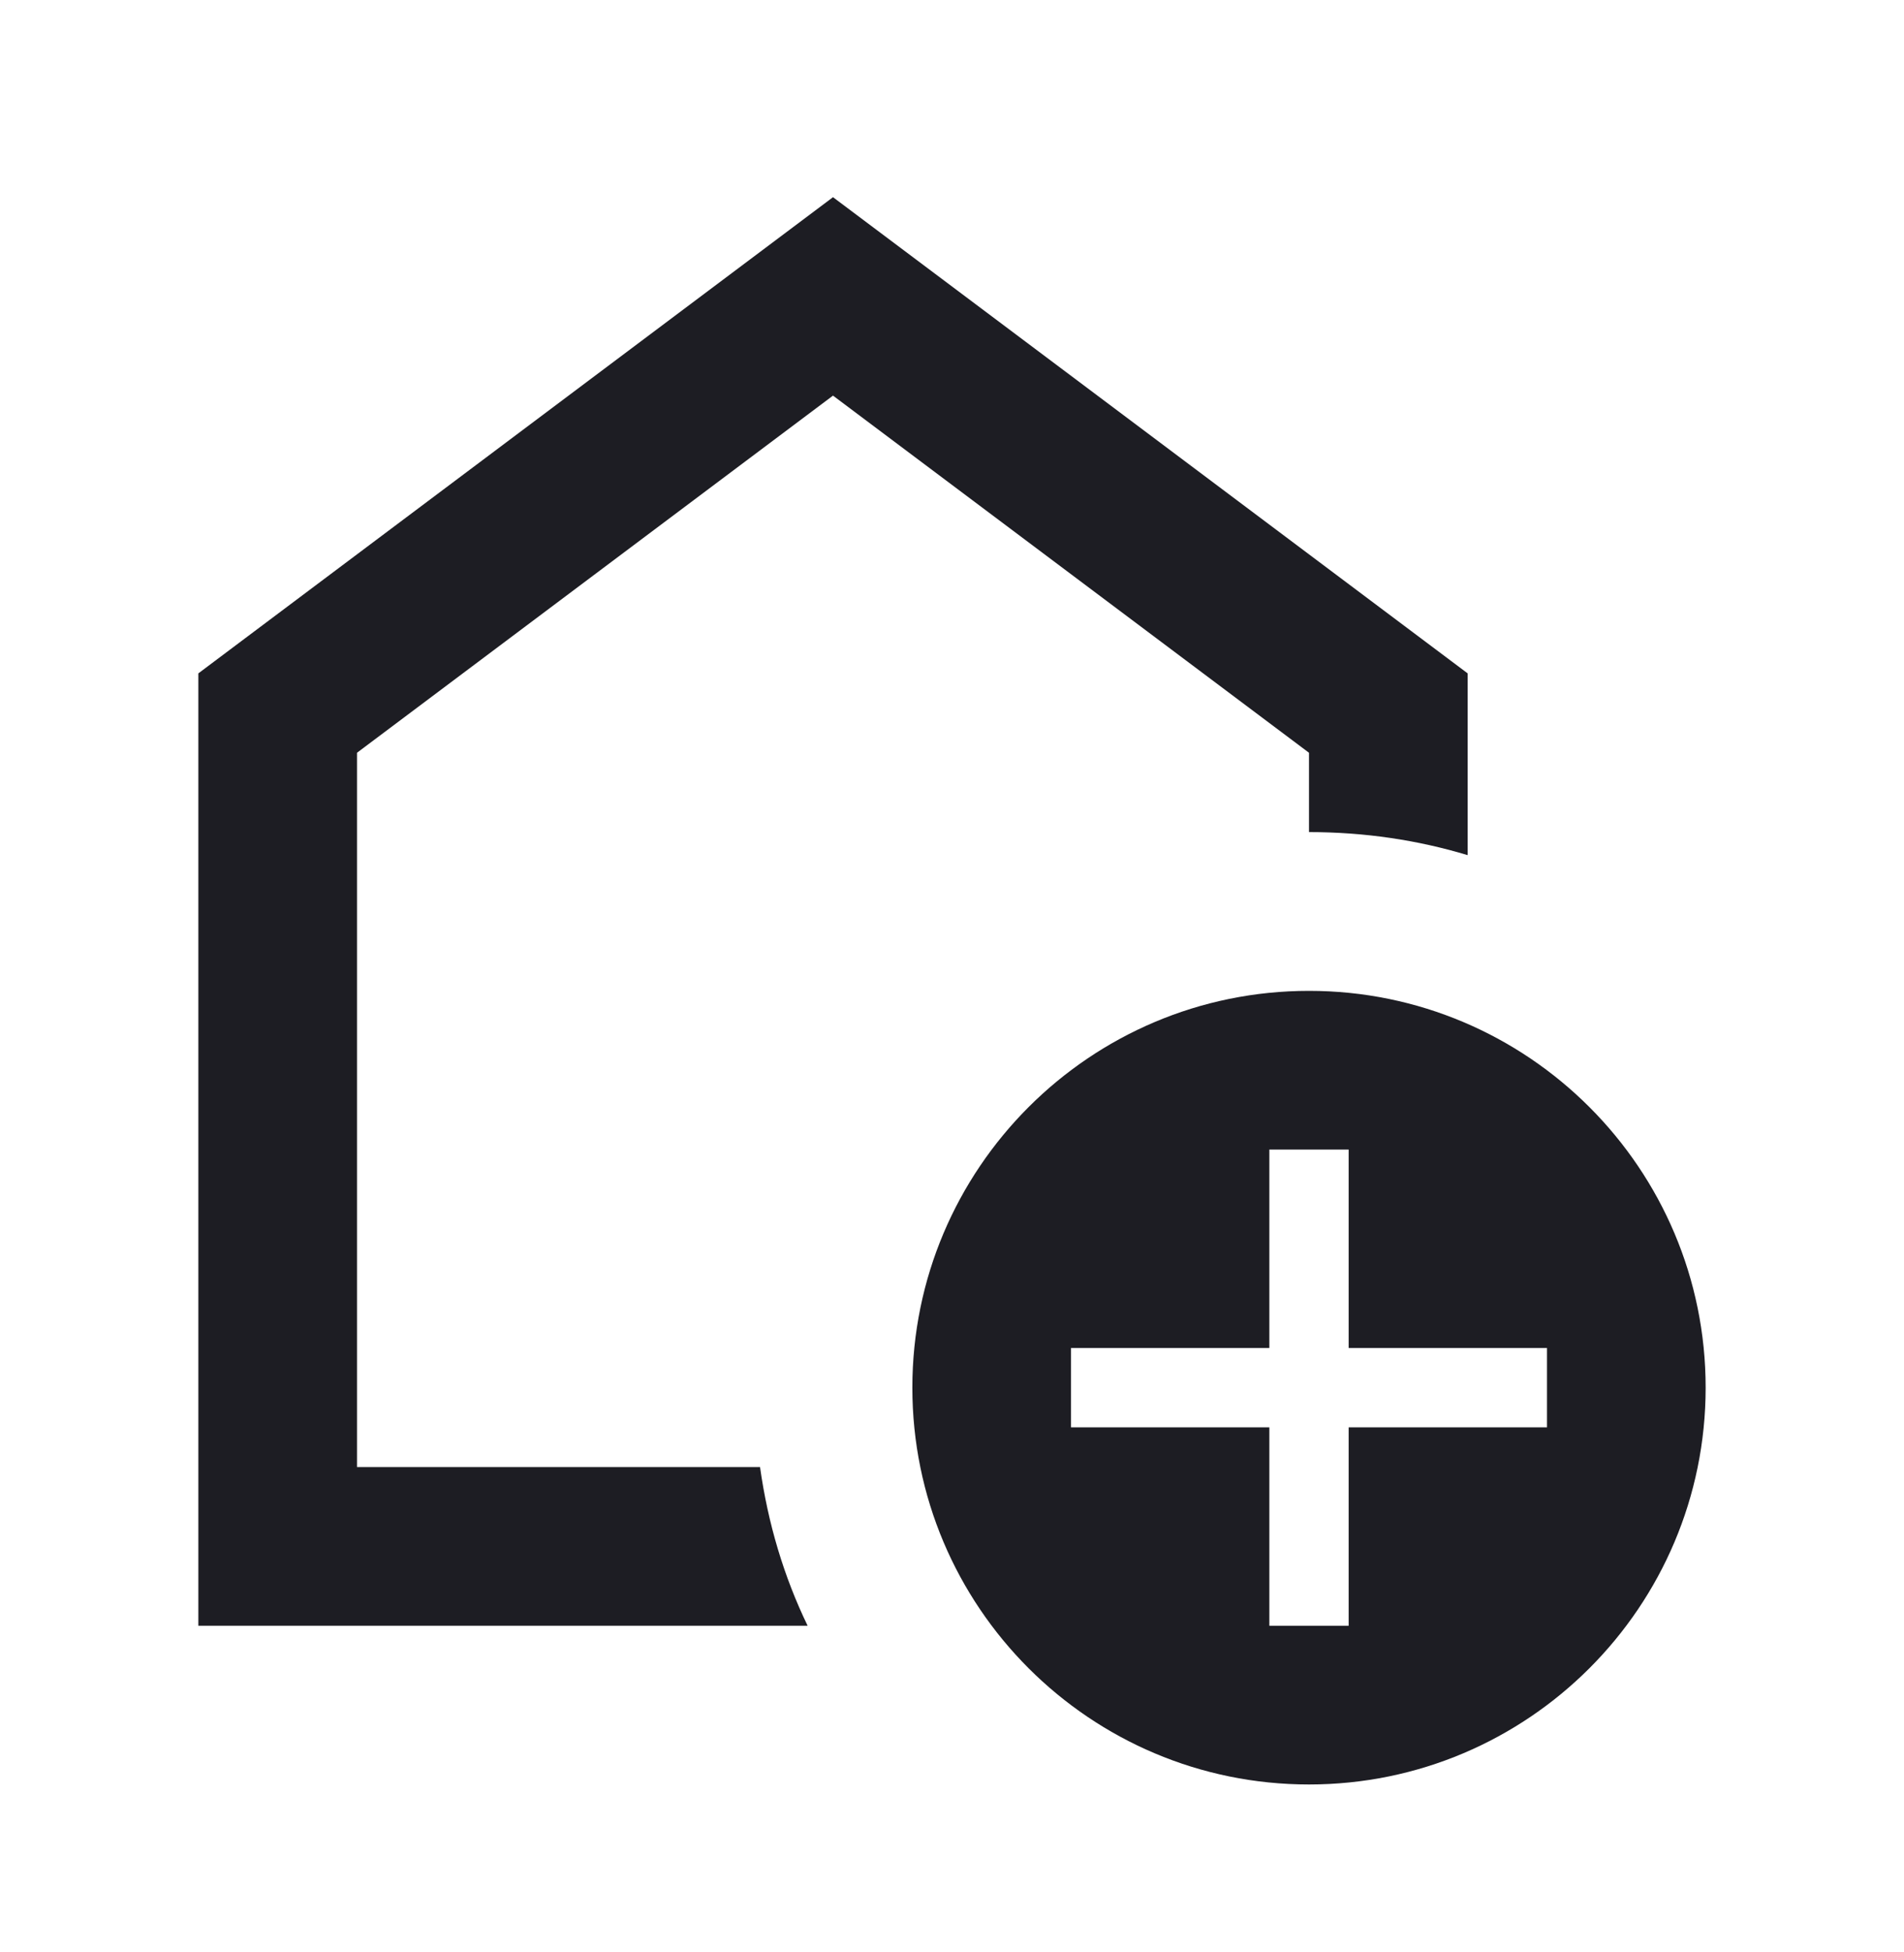 <svg width="40" height="41" viewBox="0 0 40 41" fill="none" xmlns="http://www.w3.org/2000/svg">
<path d="M17.5 8.308L27.5 15.808V17.474C28.667 17.474 29.783 17.641 30.833 17.958V14.141L17.5 4.141L4.167 14.141V34.141H16.967C16.467 33.108 16.133 31.991 15.967 30.808H7.5V15.808L17.5 8.308Z" fill="#1D1D23"/>
<path d="M27.5 20.808C22.9 20.808 19.167 24.541 19.167 29.141C19.167 33.741 22.9 37.474 27.5 37.474C32.1 37.474 35.833 33.741 35.833 29.141C35.833 24.541 32.1 20.808 27.5 20.808ZM32.5 29.974H28.333V34.141H26.667V29.974H22.5V28.308H26.667V24.141H28.333V28.308H32.5V29.974Z" fill="#1D1D23"/>
</svg>
